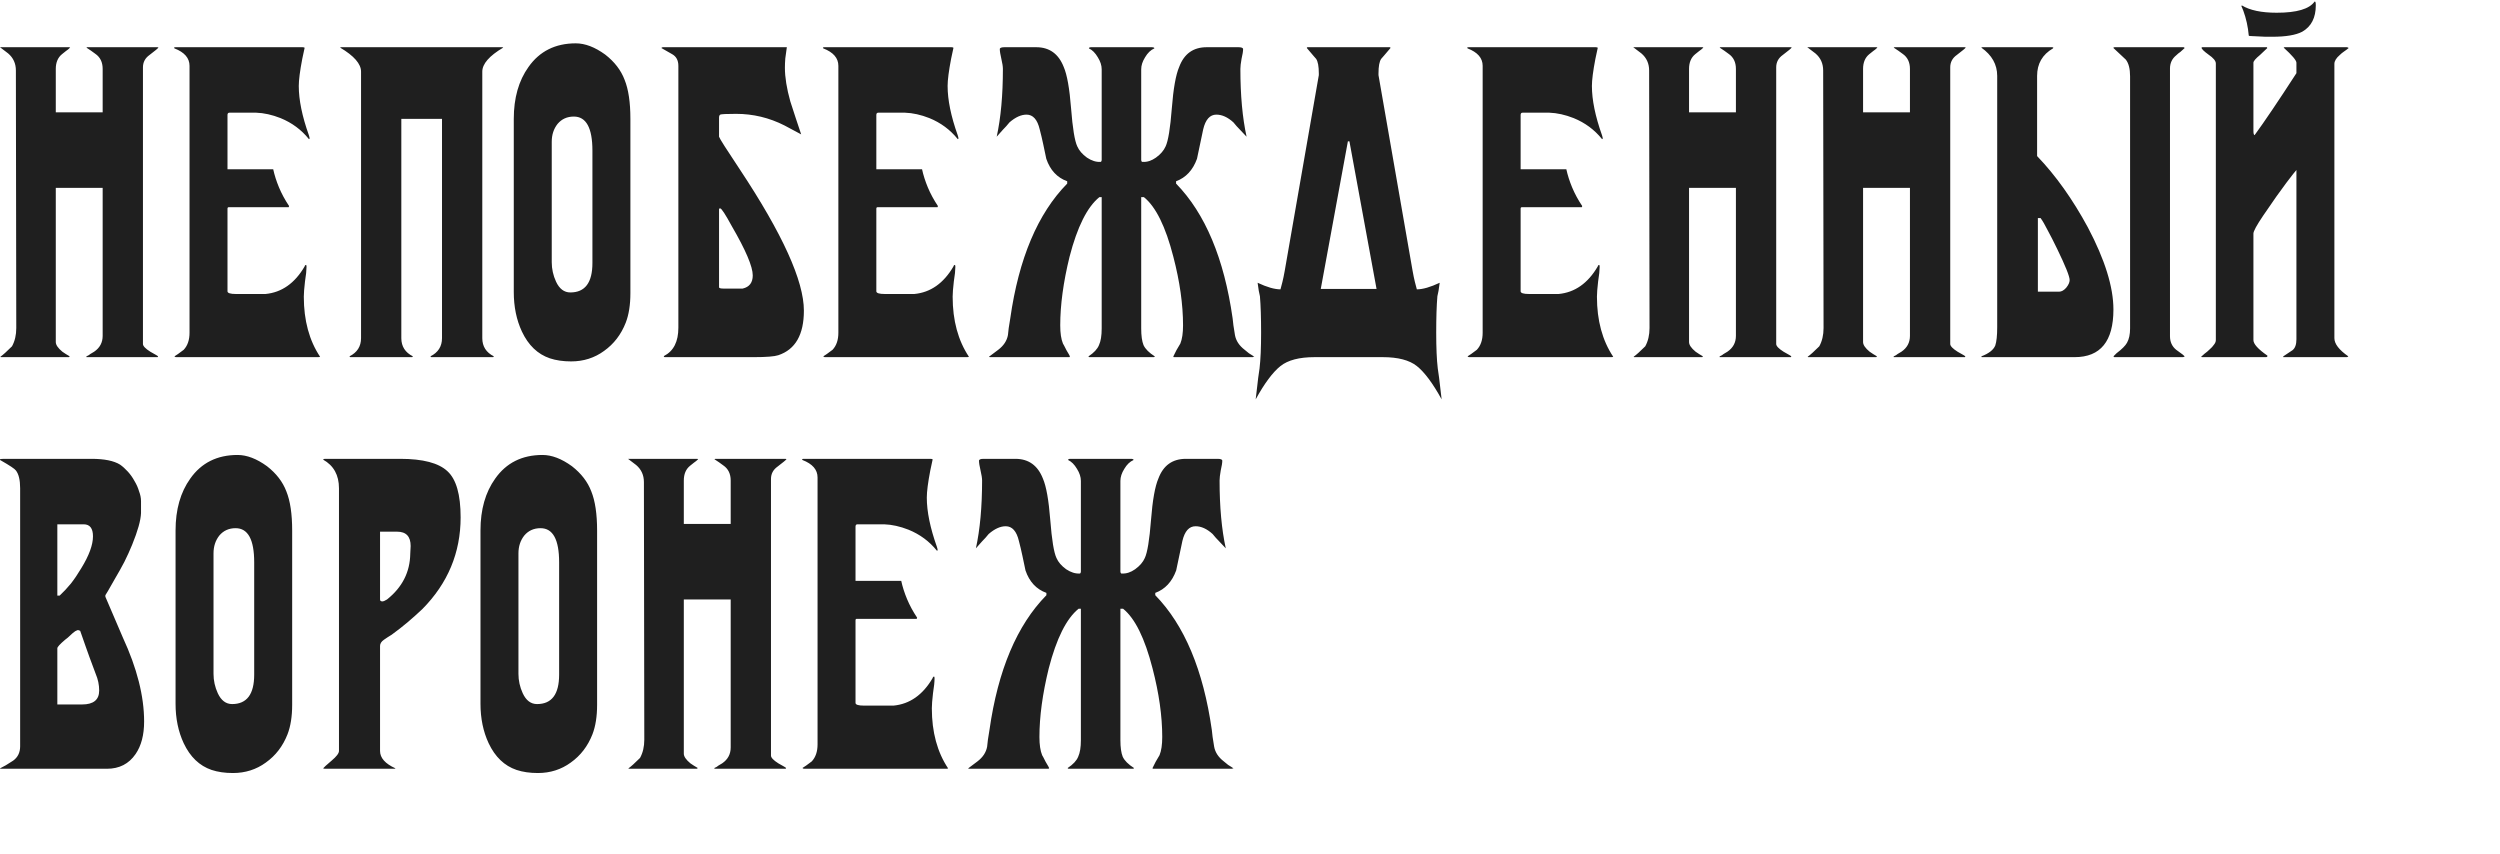 <svg width="413" height="141" viewBox="0 0 413 141" fill="none" xmlns="http://www.w3.org/2000/svg">
<path d="M26.176 7.864C26.091 7.992 25.6 8.397 24.704 9.08C23.979 9.592 23.616 10.275 23.616 11.128V56.824C23.616 57.165 24.021 57.592 24.832 58.104C25.685 58.573 26.112 58.829 26.112 58.872L26.048 59H14.272V58.872L14.656 58.68C14.699 58.637 14.784 58.573 14.912 58.488C15.04 58.403 15.253 58.275 15.552 58.104C16.491 57.464 16.96 56.589 16.96 55.48V31.032H9.216V56.504C9.216 56.973 9.579 57.507 10.304 58.104C10.517 58.232 10.709 58.36 10.88 58.488C11.093 58.616 11.307 58.744 11.52 58.872L11.392 59H0.128L0.064 58.936C0.491 58.637 1.131 58.061 1.984 57.208C2.453 56.355 2.688 55.352 2.688 54.2L2.624 11.64C2.624 10.488 2.197 9.549 1.344 8.824L0 7.8H11.392C11.477 7.8 11.541 7.821 11.584 7.864C11.371 8.077 11.136 8.269 10.88 8.44C10.667 8.611 10.453 8.781 10.24 8.952C9.557 9.507 9.216 10.317 9.216 11.384V18.552H16.96V11.384C16.96 10.275 16.555 9.443 15.744 8.888C15.531 8.717 15.296 8.547 15.04 8.376C14.784 8.205 14.528 8.035 14.272 7.864L14.4 7.8H25.984C26.069 7.8 26.133 7.821 26.176 7.864ZM52.878 58.936C52.835 58.979 52.729 59 52.558 59H29.07C28.985 59 28.899 58.957 28.814 58.872C29.113 58.701 29.625 58.339 30.35 57.784C30.99 57.101 31.31 56.163 31.31 54.968V10.872C31.31 9.592 30.478 8.632 28.814 7.992L28.75 7.864C28.793 7.821 28.878 7.8 29.006 7.8H49.998C50.211 7.8 50.318 7.843 50.318 7.928C50.318 7.928 50.19 8.525 49.934 9.72C49.55 11.725 49.358 13.219 49.358 14.2C49.358 16.504 49.913 19.213 51.022 22.328C51.107 22.584 51.15 22.776 51.15 22.904C51.065 22.989 51.022 23.011 51.022 22.968C49.785 21.432 48.227 20.28 46.35 19.512C44.942 18.957 43.598 18.659 42.318 18.616H37.902C37.689 18.616 37.582 18.744 37.582 19V27.96H45.134C45.347 28.941 45.667 29.944 46.094 30.968C46.521 31.992 47.075 33.016 47.758 34.04L47.694 34.232H37.774C37.646 34.232 37.582 34.317 37.582 34.488V48.12C37.582 48.419 38.051 48.568 38.99 48.568H43.854C46.542 48.312 48.697 46.797 50.318 44.024C50.361 43.853 50.446 43.768 50.574 43.768C50.617 43.811 50.638 43.917 50.638 44.088C50.638 44.344 50.617 44.685 50.574 45.112C50.531 45.496 50.467 45.965 50.382 46.52C50.254 47.629 50.19 48.461 50.19 49.016C50.19 52.941 51.086 56.248 52.878 58.936ZM82.939 7.8C83.025 7.8 83.089 7.821 83.132 7.864C80.828 9.229 79.675 10.552 79.675 11.832V55.864C79.675 57.229 80.316 58.232 81.596 58.872L81.468 59H71.291H71.228L71.1 58.872C72.379 58.232 73.019 57.229 73.019 55.864V19.64H66.299V55.864C66.299 57.229 66.939 58.232 68.219 58.872L68.091 59H68.028H57.852L57.724 58.872C59.004 58.232 59.644 57.229 59.644 55.864V11.832C59.644 10.552 58.492 9.229 56.188 7.864C56.23 7.821 56.294 7.8 56.38 7.8H82.939ZM97.868 24.888C97.868 21.133 96.844 19.256 94.796 19.256C93.687 19.256 92.791 19.661 92.109 20.472C91.469 21.283 91.148 22.264 91.148 23.416V43.32C91.148 44.429 91.383 45.496 91.853 46.52C92.407 47.715 93.197 48.312 94.221 48.312C96.653 48.312 97.868 46.691 97.868 43.448V24.888ZM104.141 48.44C104.141 50.36 103.885 51.981 103.373 53.304C102.605 55.267 101.41 56.824 99.788 57.976C98.21 59.128 96.397 59.704 94.349 59.704C93.026 59.704 91.853 59.533 90.829 59.192C88.823 58.509 87.287 57.037 86.221 54.776C85.325 52.856 84.876 50.68 84.876 48.248V19.64C84.876 16.184 85.687 13.325 87.308 11.064C89.143 8.461 91.746 7.16 95.117 7.16C96.653 7.16 98.274 7.779 99.981 9.016C101.517 10.211 102.583 11.597 103.181 13.176C103.821 14.755 104.141 16.909 104.141 19.64V48.44ZM124.354 45.496C124.354 44.045 123.202 41.336 120.898 37.368C119.831 35.405 119.191 34.424 118.978 34.424H118.914C118.871 34.424 118.85 34.445 118.85 34.488C118.85 34.488 118.829 34.488 118.786 34.488V47.48C118.829 47.608 119.063 47.672 119.49 47.672H122.69C123.799 47.416 124.354 46.691 124.354 45.496ZM132.802 51.32C132.802 55.288 131.394 57.741 128.578 58.68C127.938 58.893 126.594 59 124.546 59H109.89C109.677 59 109.613 58.936 109.698 58.808C111.277 57.997 112.066 56.44 112.066 54.136V10.872C112.066 9.976 111.725 9.336 111.042 8.952C110.402 8.568 109.805 8.227 109.25 7.928C109.335 7.843 109.421 7.8 109.506 7.8H129.986C129.901 8.483 129.815 9.101 129.73 9.656C129.687 10.211 129.666 10.723 129.666 11.192C129.666 12.771 129.965 14.627 130.562 16.76C130.861 17.699 131.159 18.616 131.458 19.512C131.757 20.408 132.055 21.304 132.354 22.2C131.799 21.901 130.882 21.411 129.602 20.728C127.085 19.448 124.418 18.808 121.602 18.808C120.023 18.808 119.149 18.851 118.978 18.936C118.85 19.021 118.786 19.192 118.786 19.448V22.584C118.871 22.883 120.023 24.696 122.242 28.024C129.282 38.648 132.802 46.413 132.802 51.32ZM160.066 58.936C160.023 58.979 159.916 59 159.746 59H136.258C136.172 59 136.087 58.957 136.002 58.872C136.3 58.701 136.812 58.339 137.538 57.784C138.178 57.101 138.498 56.163 138.498 54.968V10.872C138.498 9.592 137.666 8.632 136.002 7.992L135.938 7.864C135.98 7.821 136.066 7.8 136.194 7.8H157.186C157.399 7.8 157.506 7.843 157.506 7.928C157.506 7.928 157.378 8.525 157.122 9.72C156.738 11.725 156.546 13.219 156.546 14.2C156.546 16.504 157.1 19.213 158.21 22.328C158.295 22.584 158.338 22.776 158.338 22.904C158.252 22.989 158.21 23.011 158.21 22.968C156.972 21.432 155.415 20.28 153.538 19.512C152.13 18.957 150.786 18.659 149.506 18.616H145.09C144.876 18.616 144.77 18.744 144.77 19V27.96H152.322C152.535 28.941 152.855 29.944 153.282 30.968C153.708 31.992 154.263 33.016 154.946 34.04L154.882 34.232H144.962C144.834 34.232 144.77 34.317 144.77 34.488V48.12C144.77 48.419 145.239 48.568 146.178 48.568H151.042C153.73 48.312 155.884 46.797 157.506 44.024C157.548 43.853 157.634 43.768 157.762 43.768C157.804 43.811 157.826 43.917 157.826 44.088C157.826 44.344 157.804 44.685 157.762 45.112C157.719 45.496 157.655 45.965 157.57 46.52C157.442 47.629 157.378 48.461 157.378 49.016C157.378 52.941 158.274 56.248 160.066 58.936ZM207.215 58.936C207.087 58.936 207.002 58.957 206.959 59H193.903C193.86 58.957 193.839 58.936 193.839 58.936V58.872C193.839 58.872 194.01 58.531 194.351 57.848C194.778 57.123 194.991 56.76 194.991 56.76C195.29 56.035 195.439 55.032 195.439 53.752C195.439 50.296 194.906 46.52 193.839 42.424C192.559 37.432 190.938 34.147 188.975 32.568H188.847H188.527V54.264C188.527 55.459 188.655 56.376 188.911 57.016C189.21 57.656 189.828 58.275 190.767 58.872C190.767 58.957 190.703 59 190.575 59H179.951C179.866 59 179.823 58.957 179.823 58.872C180.719 58.275 181.295 57.656 181.551 57.016C181.85 56.376 181.999 55.459 181.999 54.264V32.568H181.807H181.615C179.61 34.189 177.967 37.475 176.687 42.424C175.663 46.605 175.151 50.381 175.151 53.752C175.151 55.032 175.3 56.035 175.599 56.76C175.642 56.803 175.834 57.165 176.175 57.848C176.559 58.488 176.751 58.829 176.751 58.872C176.751 58.957 176.73 58.979 176.687 58.936V59H163.567C163.482 59 163.418 58.979 163.375 58.936L164.911 57.784C165.807 57.101 166.34 56.291 166.511 55.352C166.554 55.053 166.596 54.669 166.639 54.2C166.724 53.731 166.81 53.197 166.895 52.6C168.303 42.701 171.439 35.277 176.303 30.328V30.008V29.944C174.639 29.347 173.487 28.109 172.847 26.232C172.676 25.421 172.506 24.611 172.335 23.8C172.164 22.989 171.972 22.179 171.759 21.368C171.375 19.747 170.65 18.936 169.583 18.936C168.687 18.936 167.748 19.363 166.767 20.216C166.426 20.643 166.063 21.048 165.679 21.432C165.338 21.816 164.996 22.2 164.655 22.584C165.338 19.469 165.679 15.736 165.679 11.384C165.679 11 165.594 10.445 165.423 9.72C165.252 8.995 165.167 8.461 165.167 8.12C165.167 7.907 165.423 7.8 165.935 7.8H171.183C173.359 7.8 174.874 8.888 175.727 11.064C176.282 12.344 176.687 14.627 176.943 17.912C177.199 21.197 177.54 23.288 177.967 24.184C178.266 24.867 178.799 25.485 179.567 26.04C180.335 26.552 181.082 26.787 181.807 26.744H181.871C181.956 26.659 181.999 26.552 181.999 26.424V11.448C181.999 10.808 181.786 10.147 181.359 9.464C180.932 8.739 180.442 8.248 179.887 7.992C179.887 7.864 180.015 7.8 180.271 7.8H180.143H190.255C190.554 7.8 190.703 7.864 190.703 7.992C190.106 8.248 189.594 8.739 189.167 9.464C188.74 10.147 188.527 10.808 188.527 11.448V26.424C188.527 26.552 188.57 26.659 188.655 26.744H188.783C189.508 26.787 190.234 26.552 190.959 26.04C191.727 25.485 192.26 24.867 192.559 24.184C192.986 23.288 193.327 21.197 193.583 17.912C193.839 14.627 194.244 12.344 194.799 11.064C195.61 8.888 197.124 7.8 199.343 7.8H204.591C205.103 7.8 205.359 7.907 205.359 8.12C205.359 8.461 205.274 8.995 205.103 9.72C204.975 10.445 204.911 11 204.911 11.384C204.911 15.736 205.252 19.469 205.935 22.584C205.594 22.2 205.231 21.816 204.847 21.432C204.463 21.048 204.1 20.643 203.759 20.216C202.82 19.363 201.882 18.936 200.943 18.936C199.876 18.936 199.151 19.747 198.767 21.368C198.596 22.179 198.426 22.989 198.255 23.8C198.084 24.611 197.914 25.421 197.743 26.232C197.06 28.109 195.908 29.347 194.287 29.944V30.008V30.328C199.108 35.277 202.223 42.701 203.631 52.6C203.674 53.197 203.802 54.115 204.015 55.352C204.186 56.291 204.719 57.101 205.615 57.784C205.871 57.997 206.106 58.189 206.319 58.36C206.532 58.488 206.703 58.595 206.831 58.68C207.002 58.808 207.13 58.893 207.215 58.936ZM229.582 7.8C229.667 7.8 229.71 7.843 229.71 7.928C229.24 8.483 228.878 8.909 228.622 9.208C228.366 9.507 228.216 9.677 228.174 9.72C227.875 10.147 227.726 10.957 227.726 12.152V12.408L233.358 44.728C233.486 45.453 233.614 46.072 233.742 46.584C233.87 47.053 233.976 47.459 234.062 47.8C235.043 47.8 236.302 47.437 237.838 46.712C237.71 47.736 237.582 48.483 237.454 48.952C237.326 50.488 237.262 52.493 237.262 54.968C237.262 56.205 237.283 57.315 237.326 58.296C237.368 59.277 237.432 60.131 237.518 60.856C237.688 61.965 237.816 62.947 237.902 63.8C237.987 64.653 238.072 65.379 238.158 65.976C236.707 63.331 235.342 61.496 234.062 60.472C232.824 59.491 230.947 59 228.43 59H217.166C214.648 59 212.771 59.491 211.534 60.472C210.254 61.496 208.888 63.331 207.438 65.976C207.523 65.379 207.608 64.653 207.694 63.8C207.779 62.947 207.907 61.965 208.078 60.856C208.163 60.131 208.227 59.277 208.27 58.296C208.312 57.315 208.334 56.205 208.334 54.968C208.334 52.493 208.27 50.488 208.142 48.952C208.014 48.483 207.886 47.736 207.758 46.712C209.294 47.437 210.552 47.8 211.534 47.8C211.619 47.459 211.726 47.053 211.854 46.584C211.982 46.072 212.11 45.453 212.238 44.728L217.87 12.408V12.152C217.87 10.957 217.72 10.147 217.422 9.72C217.379 9.677 217.23 9.507 216.974 9.208C216.718 8.909 216.355 8.483 215.885 7.928C215.885 7.843 215.928 7.8 216.014 7.8H229.582ZM227.406 47.736L222.926 23.352H222.67L218.19 47.736H227.406ZM266.503 58.936C266.46 58.979 266.354 59 266.183 59H242.695C242.61 59 242.524 58.957 242.439 58.872C242.738 58.701 243.25 58.339 243.975 57.784C244.615 57.101 244.935 56.163 244.935 54.968V10.872C244.935 9.592 244.103 8.632 242.439 7.992L242.375 7.864C242.418 7.821 242.503 7.8 242.631 7.8H263.623C263.836 7.8 263.943 7.843 263.943 7.928C263.943 7.928 263.815 8.525 263.559 9.72C263.175 11.725 262.983 13.219 262.983 14.2C262.983 16.504 263.538 19.213 264.647 22.328C264.732 22.584 264.775 22.776 264.775 22.904C264.69 22.989 264.647 23.011 264.647 22.968C263.41 21.432 261.852 20.28 259.975 19.512C258.567 18.957 257.223 18.659 255.943 18.616H251.527C251.314 18.616 251.207 18.744 251.207 19V27.96H258.759C258.972 28.941 259.292 29.944 259.719 30.968C260.146 31.992 260.7 33.016 261.383 34.04L261.319 34.232H251.399C251.271 34.232 251.207 34.317 251.207 34.488V48.12C251.207 48.419 251.676 48.568 252.615 48.568H257.479C260.167 48.312 262.322 46.797 263.943 44.024C263.986 43.853 264.071 43.768 264.199 43.768C264.242 43.811 264.263 43.917 264.263 44.088C264.263 44.344 264.242 44.685 264.199 45.112C264.156 45.496 264.092 45.965 264.007 46.52C263.879 47.629 263.815 48.461 263.815 49.016C263.815 52.941 264.711 56.248 266.503 58.936ZM295.989 7.864C295.903 7.992 295.413 8.397 294.517 9.08C293.791 9.592 293.429 10.275 293.429 11.128V56.824C293.429 57.165 293.834 57.592 294.645 58.104C295.498 58.573 295.925 58.829 295.925 58.872L295.861 59H284.085V58.872L284.469 58.68C284.511 58.637 284.597 58.573 284.725 58.488C284.853 58.403 285.066 58.275 285.365 58.104C286.303 57.464 286.773 56.589 286.773 55.48V31.032H279.029V56.504C279.029 56.973 279.391 57.507 280.117 58.104C280.33 58.232 280.522 58.36 280.693 58.488C280.906 58.616 281.119 58.744 281.333 58.872L281.205 59H269.941L269.877 58.936C270.303 58.637 270.943 58.061 271.797 57.208C272.266 56.355 272.501 55.352 272.501 54.2L272.437 11.64C272.437 10.488 272.01 9.549 271.157 8.824L269.812 7.8H281.205C281.29 7.8 281.354 7.821 281.397 7.864C281.183 8.077 280.949 8.269 280.693 8.44C280.479 8.611 280.266 8.781 280.053 8.952C279.37 9.507 279.029 10.317 279.029 11.384V18.552H286.773V11.384C286.773 10.275 286.367 9.443 285.557 8.888C285.343 8.717 285.109 8.547 284.853 8.376C284.597 8.205 284.341 8.035 284.085 7.864L284.213 7.8H295.797C295.882 7.8 295.946 7.821 295.989 7.864ZM324.739 7.864C324.653 7.992 324.163 8.397 323.267 9.08C322.541 9.592 322.179 10.275 322.179 11.128V56.824C322.179 57.165 322.584 57.592 323.395 58.104C324.248 58.573 324.675 58.829 324.675 58.872L324.611 59H312.835V58.872L313.219 58.68C313.261 58.637 313.347 58.573 313.475 58.488C313.603 58.403 313.816 58.275 314.115 58.104C315.053 57.464 315.523 56.589 315.523 55.48V31.032H307.779V56.504C307.779 56.973 308.141 57.507 308.867 58.104C309.08 58.232 309.272 58.36 309.443 58.488C309.656 58.616 309.869 58.744 310.083 58.872L309.955 59H298.691L298.627 58.936C299.053 58.637 299.693 58.061 300.547 57.208C301.016 56.355 301.251 55.352 301.251 54.2L301.187 11.64C301.187 10.488 300.76 9.549 299.907 8.824L298.562 7.8H309.955C310.04 7.8 310.104 7.821 310.147 7.864C309.933 8.077 309.699 8.269 309.443 8.44C309.229 8.611 309.016 8.781 308.803 8.952C308.12 9.507 307.779 10.317 307.779 11.384V18.552H315.523V11.384C315.523 10.275 315.117 9.443 314.307 8.888C314.093 8.717 313.859 8.547 313.603 8.376C313.347 8.205 313.091 8.035 312.835 7.864L312.963 7.8H324.547C324.632 7.8 324.696 7.821 324.739 7.864ZM341.905 46.264C341.905 45.667 341.222 43.96 339.857 41.144C339.259 39.907 338.726 38.861 338.257 38.008C337.83 37.155 337.446 36.493 337.105 36.024H336.657V48.184H340.177C340.561 48.184 340.945 47.971 341.329 47.544C341.713 47.075 341.905 46.648 341.905 46.264ZM349.137 51.128C349.137 56.376 347.003 59 342.737 59H327.377L327.312 58.872C328.55 58.403 329.318 57.805 329.617 57.08C329.83 56.44 329.937 55.437 329.937 54.072V12.536C329.937 10.659 329.062 9.101 327.312 7.864C327.355 7.821 327.419 7.8 327.505 7.8H338.961C339.089 7.8 339.174 7.821 339.217 7.864L339.153 7.992C337.403 9.016 336.529 10.531 336.529 12.536V25.784C339.601 28.984 342.395 32.909 344.913 37.56C347.729 42.893 349.137 47.416 349.137 51.128ZM360.913 58.872C360.827 58.957 360.721 59 360.593 59H349.265C349.265 59 349.222 58.957 349.137 58.872C349.222 58.787 349.307 58.701 349.393 58.616C349.478 58.531 349.563 58.445 349.649 58.36C350.545 57.677 351.121 57.101 351.377 56.632C351.718 56.035 351.889 55.245 351.889 54.264V12.6C351.889 11.363 351.654 10.445 351.185 9.848C350.843 9.507 350.502 9.187 350.161 8.888C349.819 8.589 349.478 8.269 349.137 7.928C349.137 7.843 349.201 7.8 349.329 7.8H360.721C360.763 7.8 360.827 7.843 360.913 7.928C360.699 8.141 360.465 8.355 360.208 8.568C359.953 8.739 359.718 8.931 359.505 9.144C358.822 9.699 358.481 10.424 358.481 11.32V55.544C358.481 56.483 358.822 57.229 359.505 57.784C359.718 57.955 359.953 58.125 360.208 58.296C360.465 58.467 360.699 58.659 360.913 58.872ZM382.569 0.888C382.569 2.936 381.822 4.387 380.329 5.24C379.262 5.795 377.62 6.072 375.401 6.072C375.273 6.072 374.889 6.072 374.249 6.072C373.609 6.029 372.734 5.987 371.625 5.944L371.497 5.88C371.369 4.429 371.07 3.064 370.601 1.784C370.558 1.699 370.516 1.592 370.473 1.464C370.43 1.336 370.366 1.187 370.281 1.016L370.345 0.888C371.668 1.699 373.588 2.104 376.105 2.104C379.433 2.104 381.524 1.485 382.377 0.248L382.505 0.312C382.548 0.397 382.569 0.589 382.569 0.888ZM388.009 7.928C387.753 8.141 387.497 8.333 387.241 8.504C386.985 8.675 386.75 8.867 386.537 9.08C385.94 9.592 385.641 10.083 385.641 10.552V55.864C385.641 56.803 386.409 57.805 387.945 58.872C387.86 58.957 387.774 59 387.689 59H377.193V58.872C377.79 58.488 378.302 58.147 378.729 57.848C379.156 57.507 379.369 56.909 379.369 56.056V28.088C379.198 28.259 378.644 28.963 377.705 30.2C376.766 31.437 375.486 33.251 373.865 35.64C372.798 37.219 372.265 38.2 372.265 38.584V39.48V39.544V39.608V39.672V56.184C372.265 56.824 373.033 57.677 374.569 58.744C374.612 58.915 374.526 59 374.313 59H363.753C363.71 59 363.668 58.979 363.625 58.936C363.753 58.808 363.945 58.637 364.201 58.424C364.5 58.211 364.777 57.976 365.033 57.72C365.332 57.464 365.566 57.208 365.737 56.952C365.95 56.696 366.057 56.44 366.057 56.184V10.488C366.057 10.061 365.652 9.571 364.841 9.016C364.073 8.461 363.689 8.077 363.689 7.864C363.689 7.864 363.732 7.843 363.817 7.8H374.313H374.505V7.864L374.569 7.928C374.526 7.971 374.121 8.355 373.353 9.08C372.628 9.677 372.265 10.104 372.265 10.36V21.624C372.265 22.051 372.329 22.285 372.457 22.328C373.268 21.219 374.249 19.811 375.401 18.104C376.553 16.397 377.876 14.392 379.369 12.088V10.36C379.369 9.976 378.665 9.144 377.257 7.864L377.385 7.8H387.753C387.753 7.8 387.838 7.843 388.009 7.928ZM16.384 114.072C16.384 113.133 16.192 112.216 15.808 111.32C15.467 110.381 15.125 109.464 14.784 108.568C14.613 108.099 14.4 107.501 14.144 106.776C13.888 106.051 13.589 105.197 13.248 104.216C13.077 104.131 12.949 104.088 12.864 104.088C12.821 104.088 12.672 104.152 12.416 104.28C12.117 104.493 11.84 104.728 11.584 104.984C11.328 105.24 11.051 105.475 10.752 105.688C9.899 106.413 9.472 106.883 9.472 107.096V116.376H13.568C15.445 116.376 16.384 115.608 16.384 114.072ZM15.36 88.6C15.36 87.277 14.848 86.616 13.824 86.616H9.472V98.392H9.856C10.496 97.795 11.115 97.133 11.712 96.408C12.309 95.64 12.885 94.787 13.44 93.848C14.72 91.757 15.36 90.008 15.36 88.6ZM23.808 119.192C23.808 121.411 23.339 123.203 22.4 124.568C21.291 126.189 19.712 127 17.664 127H0.064L0 126.936C0.299 126.765 0.619 126.595 0.96 126.424C1.301 126.211 1.707 125.955 2.176 125.656C2.944 125.101 3.328 124.312 3.328 123.288V80.664C3.328 79.299 3.093 78.317 2.624 77.72C2.453 77.464 1.621 76.909 0.128 76.056L0 75.992V75.864C0.128 75.821 0.384 75.8 0.768 75.8H15.104C17.237 75.8 18.816 76.12 19.84 76.76C20.267 77.059 20.693 77.443 21.12 77.912C21.547 78.381 21.909 78.893 22.208 79.448C22.549 80.003 22.805 80.579 22.976 81.176C23.189 81.731 23.296 82.264 23.296 82.776V84.76C23.253 85.955 22.763 87.704 21.824 90.008C21.44 90.947 21.013 91.885 20.544 92.824C20.075 93.72 19.563 94.637 19.008 95.576C18.752 96.003 18.496 96.451 18.24 96.92C17.984 97.389 17.707 97.859 17.408 98.328V98.392V98.584C18.048 100.077 19.008 102.317 20.288 105.304C22.635 110.381 23.808 115.011 23.808 119.192ZM41.993 92.888C41.993 89.133 40.969 87.256 38.922 87.256C37.812 87.256 36.916 87.661 36.233 88.472C35.593 89.283 35.273 90.264 35.273 91.416V111.32C35.273 112.429 35.508 113.496 35.977 114.52C36.532 115.715 37.322 116.312 38.346 116.312C40.778 116.312 41.993 114.691 41.993 111.448V92.888ZM48.266 116.44C48.266 118.36 48.01 119.981 47.498 121.304C46.73 123.267 45.535 124.824 43.913 125.976C42.335 127.128 40.522 127.704 38.474 127.704C37.151 127.704 35.977 127.533 34.953 127.192C32.948 126.509 31.412 125.037 30.346 122.776C29.45 120.856 29.002 118.68 29.002 116.248V87.64C29.002 84.184 29.812 81.325 31.433 79.064C33.268 76.461 35.871 75.16 39.242 75.16C40.778 75.16 42.399 75.779 44.105 77.016C45.642 78.211 46.708 79.597 47.306 81.176C47.946 82.755 48.266 84.909 48.266 87.64V116.44ZM67.839 90.2C67.839 88.621 67.092 87.832 65.599 87.832H62.783V99.032C62.783 99.245 62.911 99.352 63.167 99.352C63.338 99.352 63.594 99.245 63.935 99.032C66.452 97.027 67.732 94.509 67.775 91.48L67.839 90.2ZM76.095 85.464C76.095 91.309 73.983 96.365 69.759 100.632C68.991 101.357 68.18 102.083 67.327 102.808C66.516 103.491 65.642 104.173 64.703 104.856C64.276 105.112 63.85 105.389 63.423 105.688C62.996 105.987 62.783 106.328 62.783 106.712V124.056C62.783 125.208 63.636 126.168 65.343 126.936C65.3 126.979 65.194 127 65.023 127H53.695C53.61 127 53.503 126.979 53.375 126.936C53.46 126.808 53.93 126.381 54.783 125.656C55.594 124.973 55.999 124.44 55.999 124.056V80.664C55.999 78.488 55.124 76.909 53.375 75.928L53.439 75.864C53.482 75.821 53.588 75.8 53.759 75.8H66.111C69.866 75.8 72.468 76.483 73.919 77.848C75.37 79.171 76.095 81.709 76.095 85.464ZM92.368 92.888C92.368 89.133 91.344 87.256 89.296 87.256C88.187 87.256 87.291 87.661 86.609 88.472C85.969 89.283 85.648 90.264 85.648 91.416V111.32C85.648 112.429 85.883 113.496 86.353 114.52C86.907 115.715 87.697 116.312 88.721 116.312C91.153 116.312 92.368 114.691 92.368 111.448V92.888ZM98.641 116.44C98.641 118.36 98.385 119.981 97.873 121.304C97.105 123.267 95.91 124.824 94.288 125.976C92.71 127.128 90.897 127.704 88.849 127.704C87.526 127.704 86.353 127.533 85.329 127.192C83.323 126.509 81.787 125.037 80.721 122.776C79.825 120.856 79.376 118.68 79.376 116.248V87.64C79.376 84.184 80.187 81.325 81.808 79.064C83.643 76.461 86.246 75.16 89.617 75.16C91.153 75.16 92.774 75.779 94.481 77.016C96.016 78.211 97.083 79.597 97.68 81.176C98.32 82.755 98.641 84.909 98.641 87.64V116.44ZM129.926 75.864C129.841 75.992 129.35 76.397 128.454 77.08C127.729 77.592 127.366 78.275 127.366 79.128V124.824C127.366 125.165 127.771 125.592 128.582 126.104C129.435 126.573 129.862 126.829 129.862 126.872L129.798 127H118.022V126.872L118.406 126.68C118.449 126.637 118.534 126.573 118.662 126.488C118.79 126.403 119.003 126.275 119.302 126.104C120.241 125.464 120.71 124.589 120.71 123.48V99.032H112.966V124.504C112.966 124.973 113.329 125.507 114.054 126.104C114.267 126.232 114.459 126.36 114.63 126.488C114.843 126.616 115.057 126.744 115.27 126.872L115.142 127H103.878L103.814 126.936C104.241 126.637 104.881 126.061 105.734 125.208C106.203 124.355 106.438 123.352 106.438 122.2L106.374 79.64C106.374 78.488 105.947 77.549 105.094 76.824L103.75 75.8H115.142C115.227 75.8 115.291 75.821 115.334 75.864C115.121 76.077 114.886 76.269 114.63 76.44C114.417 76.611 114.203 76.781 113.99 76.952C113.307 77.507 112.966 78.317 112.966 79.384V86.552H120.71V79.384C120.71 78.275 120.305 77.443 119.494 76.888C119.281 76.717 119.046 76.547 118.79 76.376C118.534 76.205 118.278 76.035 118.022 75.864L118.15 75.8H129.734C129.819 75.8 129.883 75.821 129.926 75.864ZM156.628 126.936C156.585 126.979 156.479 127 156.308 127H132.82C132.735 127 132.649 126.957 132.564 126.872C132.863 126.701 133.375 126.339 134.1 125.784C134.74 125.101 135.06 124.163 135.06 122.968V78.872C135.06 77.592 134.228 76.632 132.564 75.992L132.5 75.864C132.543 75.821 132.628 75.8 132.756 75.8H153.748C153.961 75.8 154.068 75.843 154.068 75.928C154.068 75.928 153.94 76.525 153.684 77.72C153.3 79.725 153.108 81.219 153.108 82.2C153.108 84.504 153.663 87.213 154.772 90.328C154.857 90.584 154.9 90.776 154.9 90.904C154.815 90.989 154.772 91.011 154.772 90.968C153.535 89.432 151.977 88.28 150.1 87.512C148.692 86.957 147.348 86.659 146.068 86.616H141.652C141.439 86.616 141.332 86.744 141.332 87V95.96H148.884C149.097 96.941 149.417 97.944 149.844 98.968C150.271 99.992 150.825 101.016 151.508 102.04L151.444 102.232H141.524C141.396 102.232 141.332 102.317 141.332 102.488V116.12C141.332 116.419 141.801 116.568 142.74 116.568H147.604C150.292 116.312 152.447 114.797 154.068 112.024C154.111 111.853 154.196 111.768 154.324 111.768C154.367 111.811 154.388 111.917 154.388 112.088C154.388 112.344 154.367 112.685 154.324 113.112C154.281 113.496 154.217 113.965 154.132 114.52C154.004 115.629 153.94 116.461 153.94 117.016C153.94 120.941 154.836 124.248 156.628 126.936ZM203.778 126.936C203.65 126.936 203.564 126.957 203.522 127H190.466C190.423 126.957 190.402 126.936 190.402 126.936V126.872C190.402 126.872 190.572 126.531 190.914 125.848C191.34 125.123 191.554 124.76 191.554 124.76C191.852 124.035 192.002 123.032 192.002 121.752C192.002 118.296 191.468 114.52 190.402 110.424C189.122 105.432 187.5 102.147 185.538 100.568H185.41H185.09V122.264C185.09 123.459 185.218 124.376 185.474 125.016C185.772 125.656 186.391 126.275 187.33 126.872C187.33 126.957 187.266 127 187.138 127H176.514C176.428 127 176.385 126.957 176.385 126.872C177.282 126.275 177.858 125.656 178.114 125.016C178.412 124.376 178.562 123.459 178.562 122.264V100.568H178.37H178.178C176.172 102.189 174.53 105.475 173.25 110.424C172.226 114.605 171.714 118.381 171.714 121.752C171.714 123.032 171.863 124.035 172.162 124.76C172.204 124.803 172.396 125.165 172.738 125.848C173.122 126.488 173.314 126.829 173.314 126.872C173.314 126.957 173.292 126.979 173.25 126.936V127H160.13C160.044 127 159.98 126.979 159.938 126.936L161.474 125.784C162.37 125.101 162.903 124.291 163.074 123.352C163.116 123.053 163.159 122.669 163.202 122.2C163.287 121.731 163.372 121.197 163.458 120.6C164.866 110.701 168.002 103.277 172.866 98.328V98.008V97.944C171.202 97.347 170.05 96.109 169.41 94.232C169.239 93.421 169.068 92.611 168.898 91.8C168.727 90.989 168.535 90.179 168.322 89.368C167.938 87.747 167.212 86.936 166.146 86.936C165.25 86.936 164.311 87.363 163.33 88.216C162.988 88.643 162.626 89.048 162.242 89.432C161.9 89.816 161.559 90.2 161.218 90.584C161.9 87.469 162.242 83.736 162.242 79.384C162.242 79 162.156 78.445 161.986 77.72C161.815 76.995 161.73 76.461 161.73 76.12C161.73 75.907 161.986 75.8 162.498 75.8H167.746C169.922 75.8 171.436 76.888 172.29 79.064C172.844 80.344 173.25 82.627 173.506 85.912C173.762 89.197 174.103 91.288 174.53 92.184C174.828 92.867 175.362 93.485 176.13 94.04C176.898 94.552 177.644 94.787 178.37 94.744H178.434C178.519 94.659 178.562 94.552 178.562 94.424V79.448C178.562 78.808 178.348 78.147 177.922 77.464C177.495 76.739 177.004 76.248 176.45 75.992C176.45 75.864 176.578 75.8 176.833 75.8H176.706H186.818C187.116 75.8 187.266 75.864 187.266 75.992C186.668 76.248 186.156 76.739 185.73 77.464C185.303 78.147 185.09 78.808 185.09 79.448V94.424C185.09 94.552 185.132 94.659 185.218 94.744H185.346C186.071 94.787 186.796 94.552 187.522 94.04C188.29 93.485 188.823 92.867 189.122 92.184C189.548 91.288 189.89 89.197 190.146 85.912C190.402 82.627 190.807 80.344 191.362 79.064C192.172 76.888 193.687 75.8 195.906 75.8H201.154C201.666 75.8 201.922 75.907 201.922 76.12C201.922 76.461 201.836 76.995 201.666 77.72C201.538 78.445 201.474 79 201.474 79.384C201.474 83.736 201.815 87.469 202.498 90.584C202.156 90.2 201.794 89.816 201.41 89.432C201.026 89.048 200.663 88.643 200.322 88.216C199.383 87.363 198.444 86.936 197.506 86.936C196.439 86.936 195.714 87.747 195.33 89.368C195.159 90.179 194.988 90.989 194.818 91.8C194.647 92.611 194.476 93.421 194.306 94.232C193.623 96.109 192.471 97.347 190.85 97.944V98.008V98.328C195.671 103.277 198.786 110.701 200.194 120.6C200.236 121.197 200.364 122.115 200.578 123.352C200.748 124.291 201.282 125.101 202.178 125.784C202.434 125.997 202.668 126.189 202.882 126.36C203.095 126.488 203.266 126.595 203.394 126.68C203.564 126.808 203.692 126.893 203.778 126.936Z" fill="#1F1F1F"/>
</svg>
